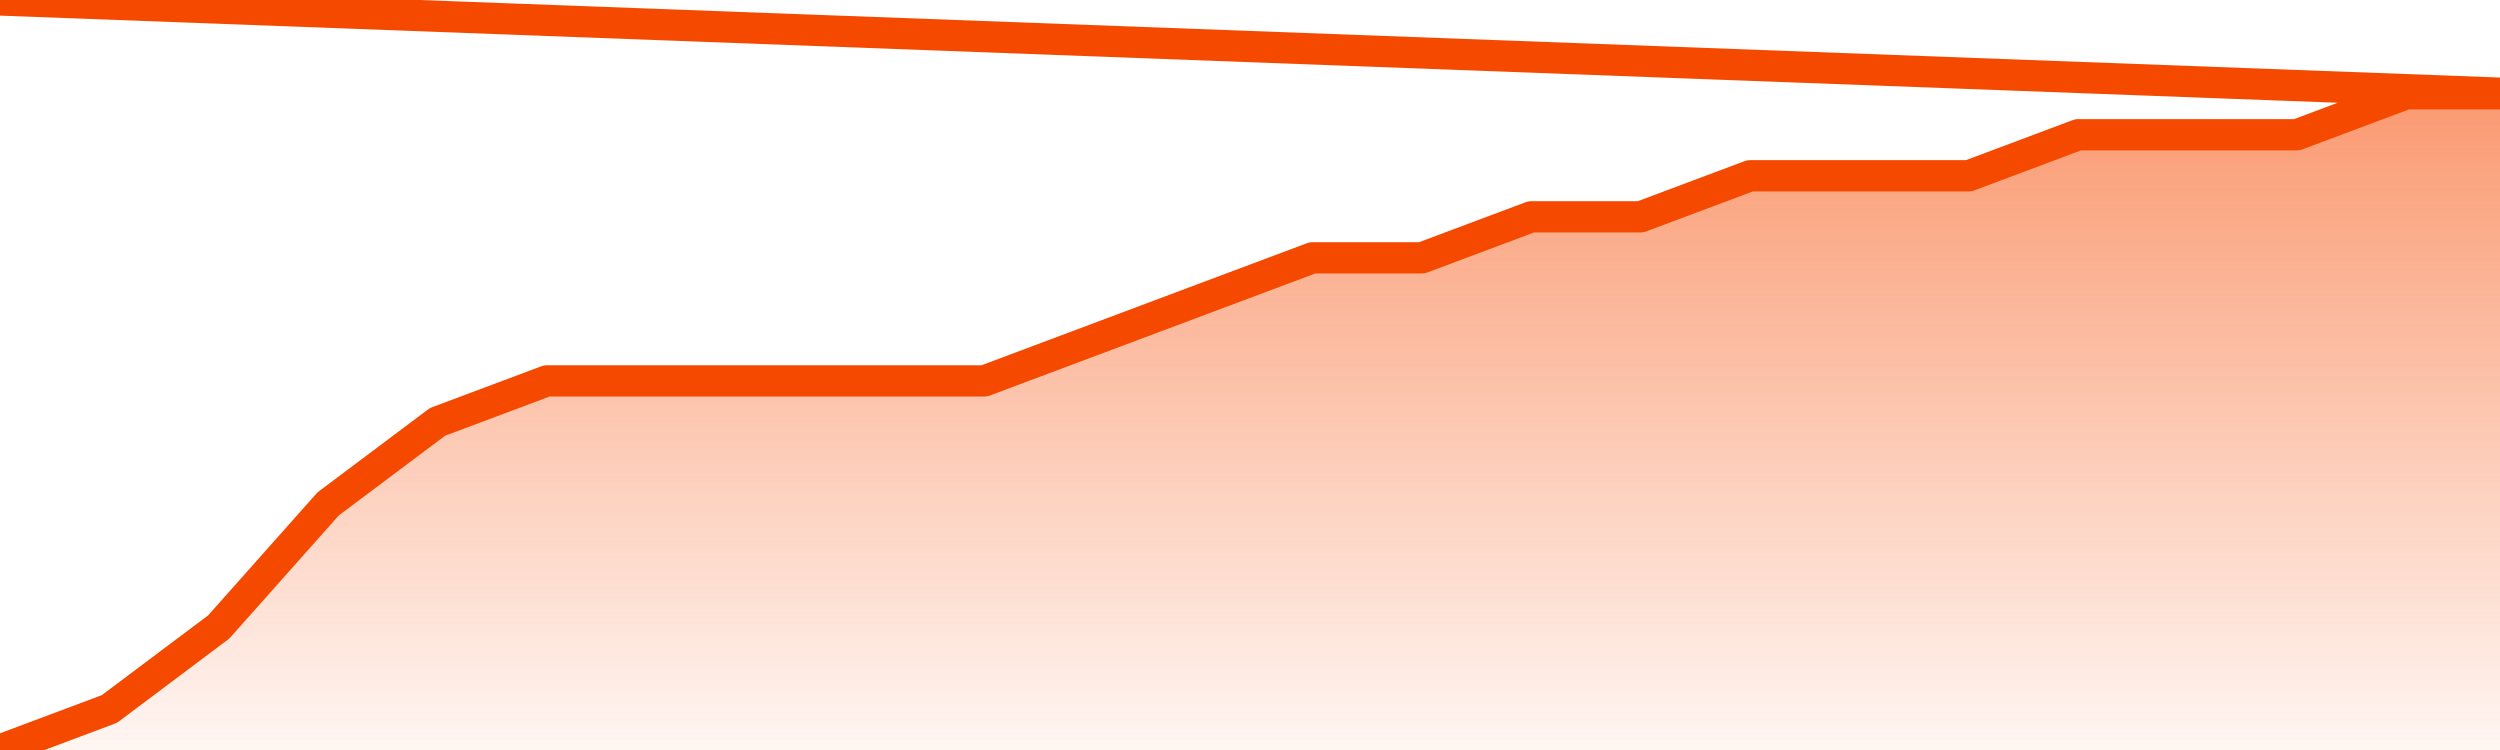       <svg
        version="1.1"
        xmlns="http://www.w3.org/2000/svg"
        width="80"
        height="24"
        viewBox="0 0 80 24">
        <defs>
          <linearGradient x1=".5" x2=".5" y2="1" id="gradient">
            <stop offset="0" stop-color="#F64900"/>
            <stop offset="1" stop-color="#f64900" stop-opacity="0"/>
          </linearGradient>
        </defs>
        <path
          fill="url(#gradient)"
          fill-opacity="0.56"
          stroke="none"
          d="M 0,26 0.0,24.0 3.5,22.688 7.0,20.062 10.5,16.125 14.0,13.5 17.5,12.188 21.0,12.188 24.5,12.188 28.0,12.188 31.5,12.188 35.0,10.875 38.5,9.562 42.0,8.25 45.5,8.25 49.0,6.938 52.5,6.938 56.0,5.625 59.5,5.625 63.0,5.625 66.5,4.312 70.0,4.312 73.5,4.312 77.0,3.0 80.5,3.0 82,26 Z"
        />
        <path
          fill="none"
          stroke="#F64900"
          stroke-width="1"
          stroke-linejoin="round"
          stroke-linecap="round"
          d="M 0.0,24.0 3.5,22.688 7.0,20.062 10.5,16.125 14.0,13.5 17.5,12.188 21.0,12.188 24.5,12.188 28.0,12.188 31.5,12.188 35.0,10.875 38.5,9.562 42.0,8.25 45.5,8.25 49.0,6.938 52.5,6.938 56.0,5.625 59.5,5.625 63.0,5.625 66.5,4.312 70.0,4.312 73.5,4.312 77.0,3.0 80.5,3.0.join(' ') }"
        />
      </svg>
